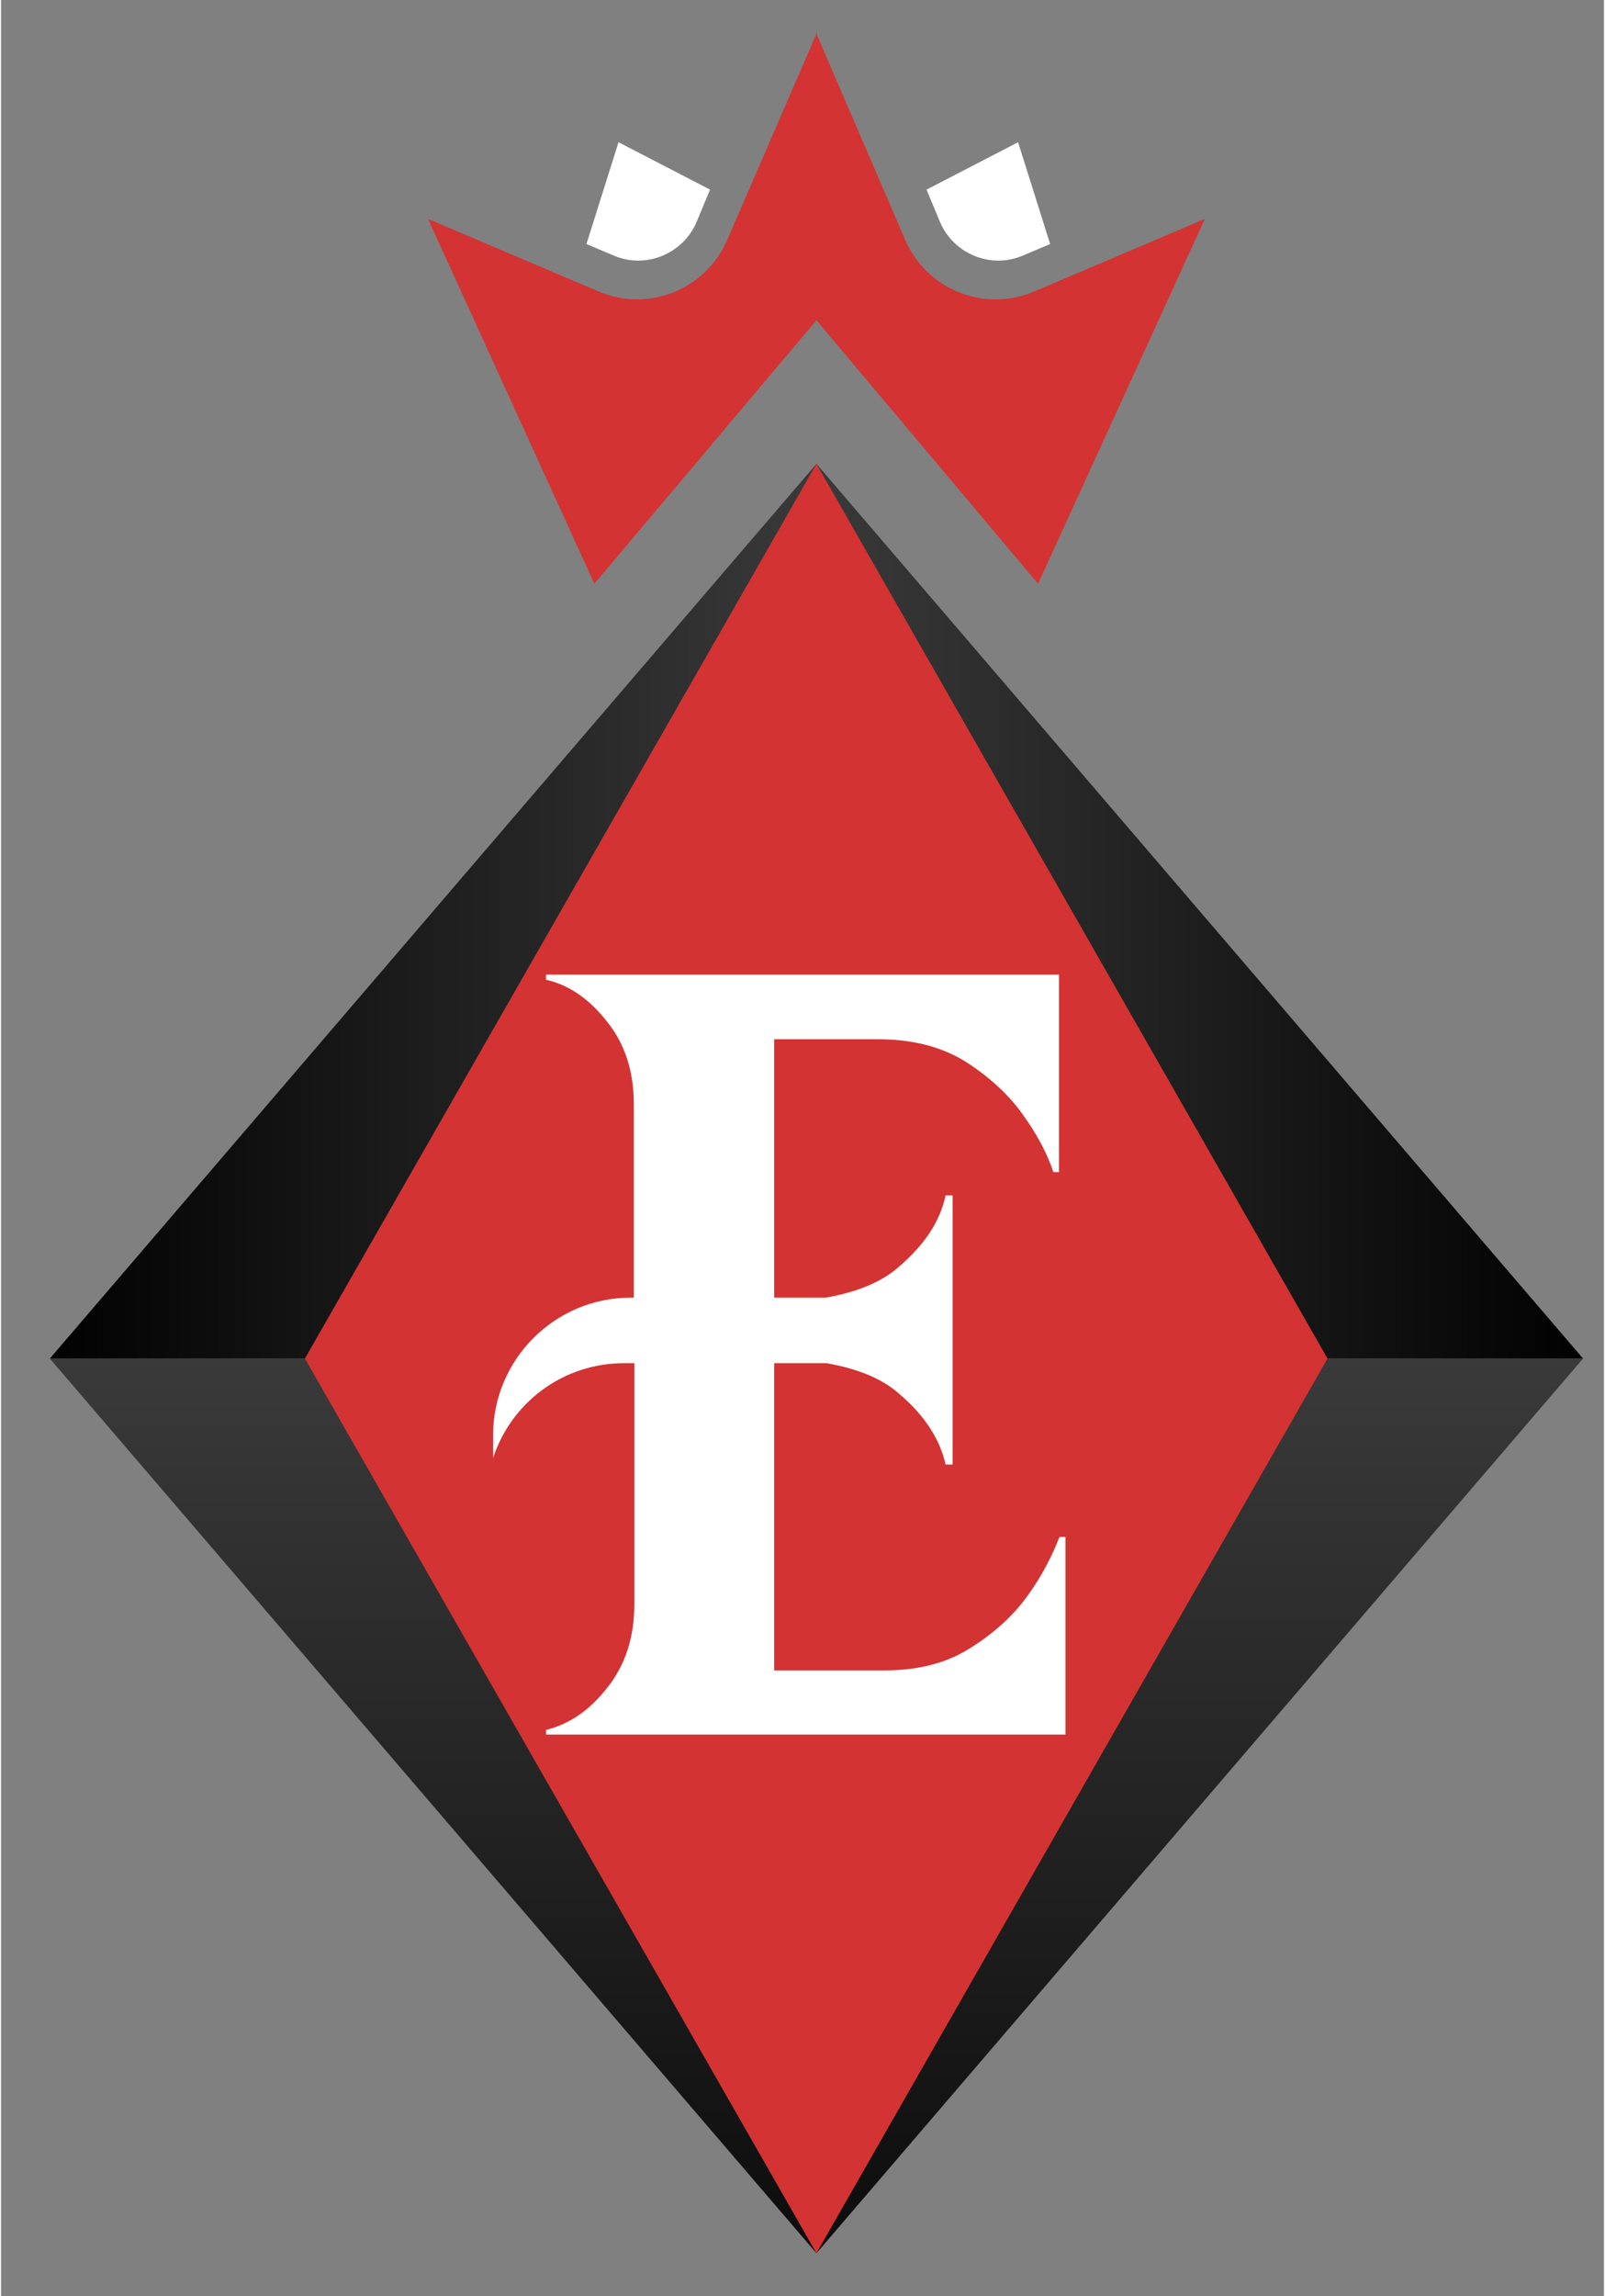 <?xml version="1.0" encoding="UTF-8"?>
<svg xmlns="http://www.w3.org/2000/svg" version="1.2" viewBox="0 0 345 494" width="200" height="286">
  <rect x="0" y="0" width="345" height="494" fill="#808080" stroke="none"/>
  <defs>
    <linearGradient id="P" gradientUnits="userSpaceOnUse"></linearGradient>
    <linearGradient id="g1" x2="1" href="#P" gradientTransform="matrix(0,242.795,-416.267,0,175.48,292.907)">
      <stop stop-color="#3a3a3a"></stop>
      <stop offset="1"></stop>
    </linearGradient>
    <linearGradient id="g2" x2="1" href="#P" gradientTransform="matrix(330.026,0,0,192.504,10.467,196.061)">
      <stop></stop>
      <stop offset=".5" stop-color="#3a3a3a"></stop>
      <stop offset="1"></stop>
    </linearGradient>
  </defs>
  <style>.a{fill:url(#g1)}.b{fill:url(#g2)}.c{fill:#d43333}.d{fill:#fff}</style>
  <path fill-rule="evenodd" class="a" d="m175.5 484.8l165-192.5h-330z"></path>
  <path fill-rule="evenodd" class="b" d="m10.5 292.3h330l-165-192.5z"></path>
  <path fill-rule="evenodd" class="c" d="m175.5 484.8l-110.1-192.5 110.1-192.5 110 192.5z"></path>
  <path class="c" d="m259.1 47.1l-36.7 15.6c-10.8 4.6-23.2-0.4-27.8-11.1l-19-44.1v-0.4l-0.1 0.2-0.1-0.2v0.4l-19.1 44.1c-4.6 10.7-17 15.7-27.7 11.1l-36.7-15.6 35.8 78.5 47.8-56.7 47.7 56.7z"></path>
  <path class="d" d="m132.9 30.6l-6.9 21.9 5.9 2.5c6.8 2.9 14.7-0.3 17.7-7l3-7.2z"></path>
  <path class="d" d="m218.9 30.6l6.9 21.9-5.9 2.5c-6.8 2.9-14.7-0.3-17.7-7l-3-7.2z"></path>
  <path class="d" d="m227.8 330.7c-1.5 3.9-3.7 8.3-6.9 12.7-3.1 4.3-7.2 8-12.3 11.2-5 3.2-11.2 4.8-18.4 4.8h-23.8v-66.1h11.3c6.7 1.2 11.9 3.3 15.5 6.5 5.6 4.7 8.9 9.9 10.1 15.3h1.5v-57.9h-1.5c-1.2 5.6-4.5 10.6-10.1 15.4-3.6 3.2-8.9 5.4-15.7 6.6h-11.1v-55.6h22.4q10.9 0 18.6 4.7c4.9 3.1 9.2 6.9 12.3 11.2q4.8 6.6 6.8 12.7h1.2v-42.5h-110.4v1.1c4.9 1.1 9.3 4.1 13.2 9.1 3.9 4.9 5.7 10.8 5.7 17.8v41.5h-0.7c-16.3 0-29.6 13.3-29.6 29.6v4.9c3.9-11.9 15-20.4 28.2-20.4h2.2v51.9c0 7-1.9 13-5.8 17.9-3.9 5-8.3 7.9-13.2 9.1v1h111.8v-42.5z"></path>
  <path class="d" d="m509.3 219.9c3.9-4.9 8.3-7.9 13.3-9.1v-1.1h-68.4v1.1c5 1.1 9.5 4.2 13.4 9.1 3.8 4.9 5.7 10.8 5.7 17.8v41.5h-45.5v-41.5q0-10.5 5.9-17.8c3.9-4.9 8.3-7.9 13.3-9.1v-1.1h-68.4v1.1c4.9 1.1 9.5 4.2 13.2 9.1q5.9 7.3 5.9 17.8v41.5h-0.6c-16.3 0-29.6 13.3-29.6 29.6v4.9c3.9-11.9 15-20.5 28.2-20.5h2v52c0 7-1.9 13-5.9 18-3.7 4.9-8.3 7.9-13.2 9v1h68.4v-1c-5-1.1-9.4-4.1-13.3-9-3.9-5-5.9-11-5.9-18v-52h45.5v52c0 7-1.9 13-5.7 18-3.9 4.9-8.4 7.9-13.4 9v1h68.4v-1c-5-1.1-9.4-4.1-13.3-9-3.9-5-5.8-11-5.8-18v-107.5q-0.1-10.5 5.8-17.8z"></path>
  <path class="d" d="m626.9 250.6v0.8c-3.8 0.8-7.1 3.1-10 6.8q-4.4 5.5-4.4 13.4v57.2c0 9.1-1.2 16.5-3.6 22.3-2.4 5.9-5.5 10.4-9.4 13.7-3.8 3.4-8.1 5.6-12.7 6.9-4.7 1.3-9.2 2-13.6 2-4.6 0-9.3-0.7-13.9-2-4.6-1.3-8.9-3.5-12.8-6.9-3.7-3.3-6.9-7.8-9.1-13.7-2.4-5.8-3.5-13.2-3.5-22.3v-57.2q0-7.9-4.4-13.4c-3-3.7-6.2-6-10-6.8v-0.8h51.2v0.8c-3.7 0.8-7 3.1-9.9 6.8-3 3.7-4.3 8.1-4.3 13.4v57.2c0 8.8 0.7 15.7 2 21q2.1 7.8 5.8 11.2c2.5 2.3 5.4 3.5 8.9 3.5q8.3 0 12.5-8c2.9-5.4 4.2-14.6 4.2-27.7v-57.2q0-7.9-4.4-13.4c-2.8-3.7-6.2-6-9.9-6.8v-0.8z"></path>
  <path class="d" d="m761.9 364.3c2.7 4.2 5.9 6.8 9.4 8.1v0.8h-48.4v-0.8c7.3-2.3 10.9-7.6 10.9-15.9 0-0.8-0.1-1.5-0.1-2.3l-7.3-61.2-25.2 80.2h-14.3l-25.2-80.2-7.4 62.4c-0.1 0.9-0.1 1.7-0.1 2.6q0 3.7 1.7 7.7c1.1 2.6 3.4 4.8 6.9 6.7v0.8h-36v-0.8c4.1-1.6 7.1-4.4 8.8-8.5 1.7-3.9 3-9.5 3.8-16.7l8.5-72.1c0.2-1.5 0.3-3 0.3-4.5 0-3.8-0.8-7.4-2.5-11.1-1.6-3.7-4.6-6.4-9.2-8.1v-0.8h35.4l26 82.7 25.9-82.7h21.3l11.4 96.6c0.9 7.3 2.7 13 5.4 17.1z"></path>
  <path class="d" d="m869.5 365.1c2.6 3.9 5.8 6.3 9.4 7.2v0.9h-45.7v-0.9c3-1.3 5.4-3.4 7.4-6.5 1.5-2.4 2.1-5.2 2.1-8.4 0-1.1-0.1-2.2-0.2-3.3l-3-11h-29.2l-3.1 11c-0.1 1.1-0.2 2.2-0.2 3.2 0 3.2 0.9 6.3 2.6 9.1 1.7 2.7 4 4.7 7 5.9v0.9h-40v-0.9c3.6-0.9 6.8-3.3 9.5-7.2 2.6-3.9 4.6-8.2 5.9-12.9l22.6-82.6c0.2-1.2 0.2-2.4 0.2-3.5 0-3.3-0.8-6.1-2.5-8.8-1.7-2.7-4-4.7-7-6v-0.8h30.4l27.9 101.7c1.3 4.7 3.3 9 5.9 12.9zm-32.9-32.3l-11.7-42.9-11.8 42.9z"></path>
  <path class="d" d="m991.6 250.6v0.8c-3.7 0.8-7 3-9.9 6.8q-4.4 5.5-4.4 13.4v101.6h-17.8l-43.8-79.7v58.7q0 7.9 4.4 13.4c2.9 3.8 6.2 5.9 9.9 6.8v0.8h-45.4v-0.8c3.7-0.9 7-3 10-6.8 2.9-3.7 4.2-8.1 4.2-13.4v-80.6c0-5.3-1.3-9.7-4.2-13.4-3-3.8-6.3-6-10-6.9v-0.7h31.1l44.8 81.4v-60.4q0-7.9-4.4-13.4c-2.9-3.8-6.3-6-10-6.9v-0.7c0 0 45.5 0 45.5 0z"></path>
  <path class="d" d="m1038.8 258.2q-4.4 5.5-4.4 13.4v80.6c0 5.3 1.4 9.8 4.4 13.5 2.9 3.7 6.2 5.9 9.9 6.7v0.8h-51.3v-0.8c3.7-0.8 7.1-3 10-6.7 2.9-3.7 4.4-8.2 4.4-13.5v-80.6q0-7.9-4.4-13.4c-2.9-3.7-6.3-6-10-6.8v-0.8h51.3v0.8c-3.7 0.9-7 3.1-9.9 6.8z"></path>
  <path class="d" d="m1148.3 250.6v32h-0.9c-1.2-3.1-2.9-6.3-5.2-9.5-2.4-3.3-5.5-6.2-9.3-8.6-3.7-2.2-8.4-3.4-13.8-3.4h-6.7v91.2c0 5.3 1.4 9.7 4.3 13.4 3 3.7 6.2 5.9 10 6.8v0.8h-51.2v-0.8c3.7-0.9 7-3.1 9.9-6.8 3-3.7 4.3-8.1 4.3-13.4v-91.2h-6.7c-5.4 0-10 1.2-13.7 3.4-3.9 2.4-6.9 5.3-9.3 8.6-2.4 3.2-4.1 6.4-5.2 9.5h-0.9v-32z"></path>
  <path class="d" d="m1194.8 258.2q-4.4 5.5-4.4 13.4v80.6c0 5.3 1.5 9.8 4.4 13.5 3 3.7 6.3 5.9 10 6.7v0.8h-51.3v-0.8c3.7-0.8 7.1-3 9.9-6.7 3-3.7 4.4-8.2 4.4-13.5v-80.6q0-7.9-4.4-13.4c-2.8-3.7-6.2-6-9.9-6.8v-0.8h51.3v0.8c-3.8 0.9-7 3.1-10 6.8z"></path>
  <path class="d" d="m1292.9 341.3c-1.1 3-2.8 6.3-5.2 9.5-2.3 3.3-5.4 6.1-9.3 8.4-3.7 2.4-8.3 3.6-13.7 3.6h-17.9v-50.2h3.4c7.5 0.6 13.2 2.4 16.7 5.5 4.2 3.6 6.7 7.5 7.6 11.5h1.1v-43.4h-1.1c-0.9 4.2-3.4 8-7.6 11.5-4 3.6-10.8 5.6-20.1 5.9v-42.6h16.8q8.2 0 13.9 3.5c3.8 2.3 6.9 5.2 9.3 8.5q3.6 4.9 5.1 9.5h0.9v-31.9h-82.8v0.8c3.7 0.8 7 3 9.9 6.8 2.9 3.7 4.3 8.1 4.3 13.4v32.1h-0.7c-10.3 0-18.7 8.4-18.7 18.7v3.1c2.5-7.5 9.5-12.9 17.8-12.9h1.6v39.6c0 5.3-1.4 9.7-4.3 13.4-2.9 3.8-6.2 5.9-9.9 6.8v0.8h83.8v-31.9h-0.9z"></path>
  <path class="d" d="m1327.5 287.5c2.3 2.9 5.3 5.5 8.9 7.8 3.8 2.3 7.7 4.7 12 7 5.2 2.7 10.3 5.6 15.1 8.9 5 3.3 9.1 7.2 12.4 11.8 3.1 4.6 4.8 10.3 4.8 17 0 7.5-1.9 13.6-5.5 18.6-3.7 4.9-8.8 8.6-15.2 11-6.3 2.4-13.5 3.6-21.7 3.6-4.5 0-8.8-0.3-12.6-0.8-3.5-0.5-6.9-0.6-10.2-0.6-3 0-5.5 0.2-7.5 0.5q-2.8 0.4-3 0.5v-36.1h1.1q3.3 12 10.5 19.9c5 5.2 10.8 7.9 17.4 7.9 3.8 0 7.4-0.9 11-2.5 3.5-1.6 6.3-4.2 8.6-7.9 2.4-3.6 3.5-8.2 3.5-14.1 0-4.6-1.3-8.6-3.9-11.7-2.4-3.3-5.6-6.2-9.6-8.7-3.9-2.4-8.1-4.8-12.7-7.1-5-2.6-9.9-5.3-14.5-8.3-4.6-3-8.5-6.7-11.4-10.8-3-4.3-4.6-9.5-4.6-15.9 0-6.1 1.9-11.2 5.5-15.2 3.6-4.1 8.4-7.2 14.1-9.1 5.8-2 11.9-3.1 18.2-3.1q6.1 0 13.3 1.2c3.3 0.5 5.9 0.8 7.6 0.8 2 0 3.9-0.1 5.7-0.3 1.7-0.2 3.1-0.4 4.3-0.5l1.6-0.3v32h-1.2c-1.9-6.8-5.4-12.4-10.5-17.2-5-4.6-10.6-6.9-16.8-6.9q-4.8 0-8.8 2.1-4.3 2.1-6.8 6.2c-1.7 2.8-2.6 6.3-2.6 10.3 0 3.9 1.2 7.2 3.5 10z"></path>
</svg>
